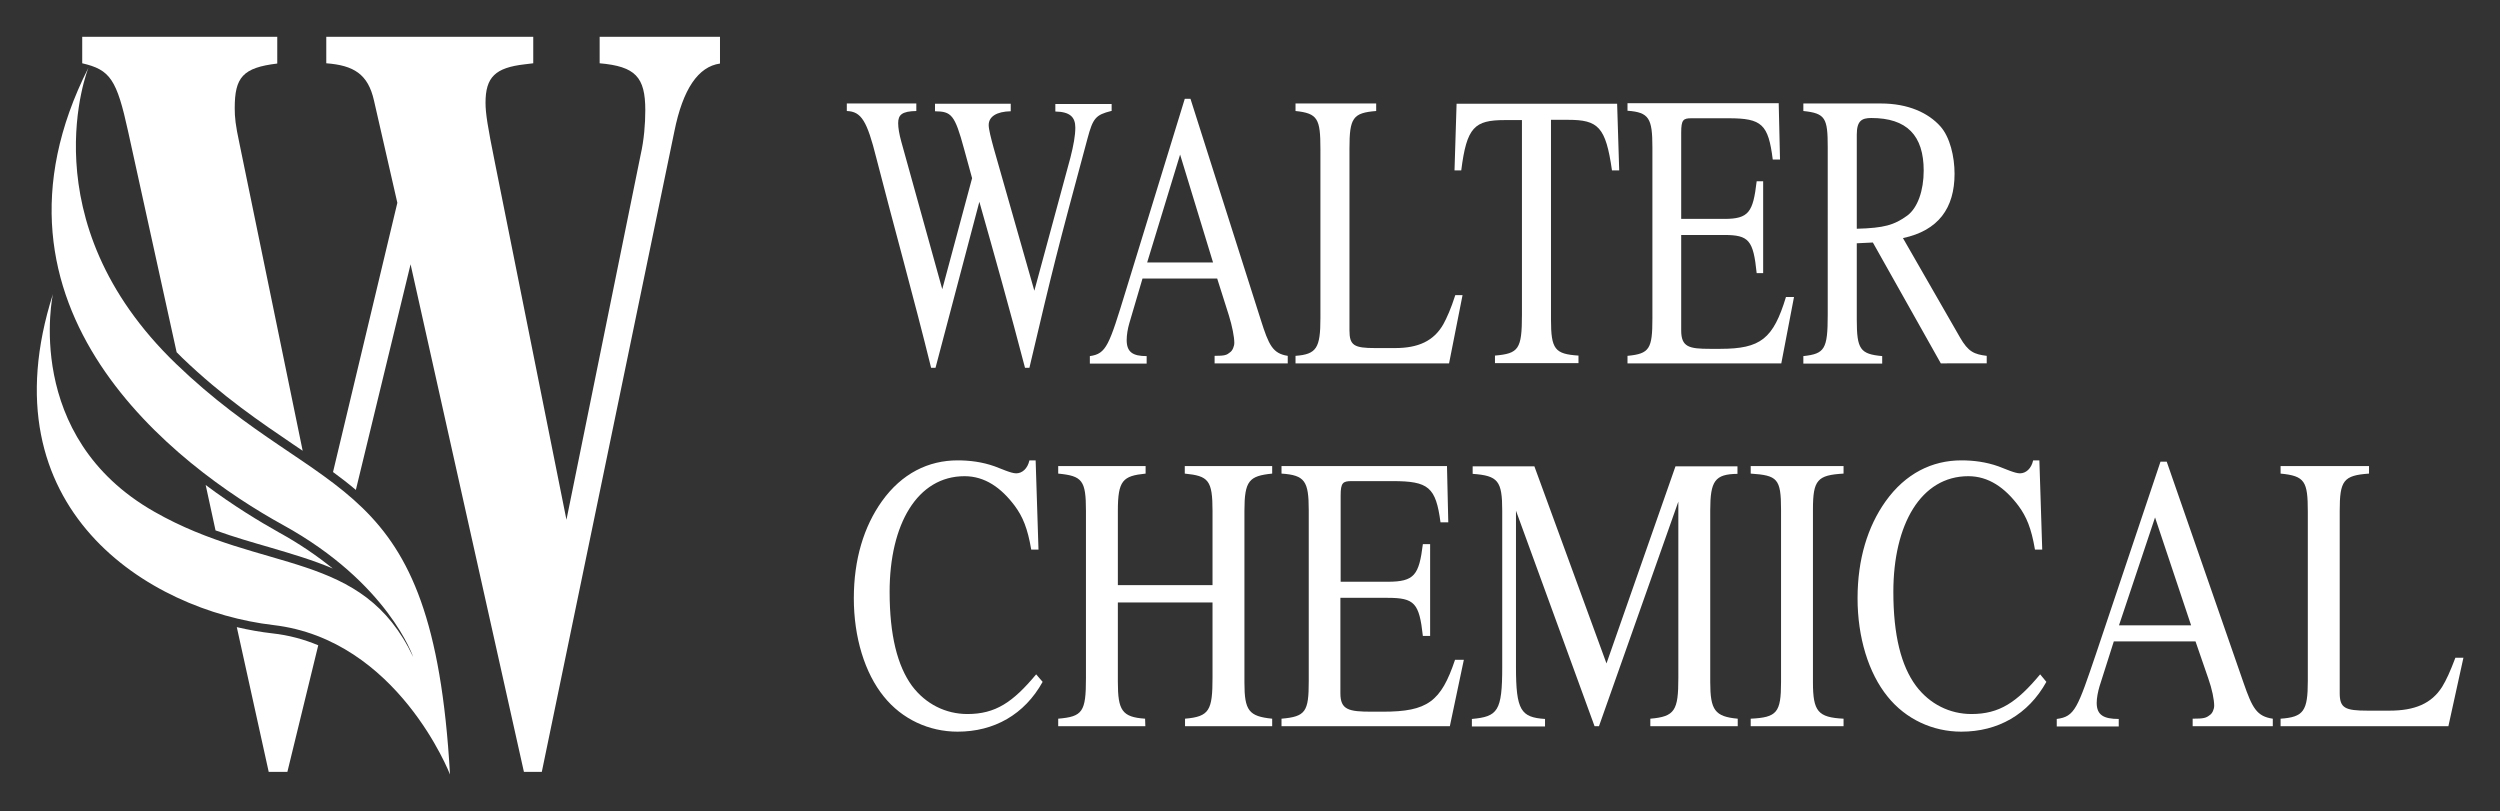 <?xml version="1.0" encoding="utf-8"?>
<!-- Generator: Adobe Illustrator 27.3.1, SVG Export Plug-In . SVG Version: 6.00 Build 0)  -->
<svg version="1.1" id="Layer_1" xmlns="http://www.w3.org/2000/svg" xmlns:xlink="http://www.w3.org/1999/xlink" x="0px" y="0px"
	 viewBox="0 0 963.9 312.7" style="enable-background:new 0 0 963.9 312.7;" xml:space="preserve">
<rect x="0" y="0" width="963.9" height="312.7" fill="#333333" stroke="none"/>
<style type="text/css">
	.st0{fill:#FFFFFF;}
</style>
<g>
	<g>
		<path class="st0" d="M428.4,42.8c-5.9,1.5-7,2.7-9.1,10.6c-12,44.5-13.1,48.9-22.4,88.4h-1.7c-5.6-21.5-11.9-43.9-17.6-64
			l-16.9,64h-1.7c-6.7-27.2-14.6-55.4-21.1-80.8c-3.6-14.4-5.8-18-11.4-18.2v-2.9h26.8v2.9c-5.6,0.1-7,1.5-7,4.7
			c0,1.8,0.4,4.2,1.2,7.1l15.8,56.9l11.5-42.8l-3.1-11.3c-3.6-13.3-4.9-14.4-11.2-14.5v-2.9h29.2v2.9c-5.5,0.1-8.5,2.1-8.5,5.3
			c0,1.7,0.9,5.1,1.9,8.8l15.7,55.1l13.9-51.3c1.2-4.7,1.9-8.5,1.9-11.6c0-4.1-2.1-6.1-7.7-6.2v-2.9h21.7V42.8z"/>
		<path class="st0" d="M468.3,140.1v-2.9c4,0,4.7-0.3,6-1.4c0.9-0.6,1.6-2.3,1.6-3.6c0-2.3-0.8-6.4-2.1-10.6l-4.5-14.2h-28.8
			l-5.1,17.3c-0.6,2-1,4.5-1,6.4c0,4.7,2.4,6.2,7.7,6.2v2.9h-21.9v-2.9c6.4-0.9,7.4-4.1,13.9-25.3l22.7-73.9h2.2l27.1,85.2
			c3.1,9.8,4.6,13,10.4,13.9v2.9H468.3z M455,59.6l-12.7,41.6h25.4L455,59.6z"/>
		<path class="st0" d="M558.7,140.1h-59.2v-2.9c8.1-0.6,9.6-3,9.6-14.5V57.5c0-11.7-1-13.8-9.6-14.7v-2.9h31.1v2.9
			c-9,0.7-10.3,2.7-10.3,14.4v70.2c0,5.8,1.8,6.8,9.9,6.8h7.7c8.9,0,14.9-2.7,18.6-9.2c1.4-2.6,2.9-5.9,4.6-11.2h2.8L558.7,140.1z"
			/>
		<path class="st0" d="M621.5,65.6c-2.4-16.7-5.3-19.4-16.9-19.4H598v77c0,11.5,1.5,13.3,10.6,13.9v2.9h-32.2v-2.9
			c9.1-0.8,10.4-2.4,10.4-15.7V46.3h-6.6c-11.7,0-14.7,2.7-16.8,19.4h-2.6l0.8-25.7h61.9l0.8,25.7H621.5z"/>
		<path class="st0" d="M686.8,140.1h-59.3v-2.9c8.5-0.8,9.6-2.7,9.6-14.4v-66c0-11.2-1.3-13.5-9.6-14.1v-2.9h58.3l0.5,21.7h-2.8
			c-1.7-13.6-4.2-15.9-17-15.9h-14.4c-3.1,0-3.9,0.6-3.9,5.5v33.3h16.6c9.5,0,11.1-2.6,12.5-14.5h2.5v35.4h-2.5
			c-1.3-12.7-3-14.7-12.5-14.7h-16.6v36.8c0,6.4,3,7.1,11.1,7.1h3.9c15.7,0,20.5-3.9,25.4-20h3.1L686.8,140.1z"/>
		<path class="st0" d="M748.3,140.1l-26.2-46.6l-6.2,0.3v29.4c0,11.5,1.3,13.3,9.8,14.1v2.9h-30.4v-2.9c8.2-0.9,9.4-2.6,9.4-15.9
			V56.7c0-11.2-0.9-13-9.4-13.9v-2.9h29.9c10.5,0,18.3,3.6,23,8.9c3.6,4.1,5.4,11.5,5.4,18.2c0,13.2-6.2,21.9-19.9,24.8l22,38.3
			c3.2,5.6,5.5,6.5,10.3,7.1v2.9H748.3z M715.9,88.2c10.6-0.3,14.4-1.4,19.5-5.1c4-3,6.3-9.7,6.3-17.3c0-13.6-6.5-20.3-20.2-20.3
			c-3.7,0-5.6,1.1-5.6,6.4V88.2z"/>
	</g>
	<g>
		<path class="st0" d="M402,262.9c-7,12.6-18.7,19.2-32.8,19.2c-11,0-21.4-4.8-28.4-13.5c-7.4-9.1-11.6-22.9-11.6-37.9
			c0-15.1,3.9-27.7,10.8-37.4c7.7-10.8,18-15.8,29.2-15.8c4.7,0,9.5,0.6,14.3,2.3c2.5,0.9,6.3,2.7,8.3,2.7c2.3,0,4.4-1.8,5.1-5h2.4
			l1.1,34.4h-2.8c-1.4-8.3-3.3-12.7-6.3-16.8c-5.3-7.1-11.6-11.5-19.4-11.5c-18.2,0-28.9,18.5-28.9,44.6c0,16.7,3,28.5,8.6,36.2
			c5.3,7.1,13.1,10.9,21.4,10.9c10.8,0,17.5-4.5,26.5-15.3L402,262.9z"/>
		<path class="st0" d="M456.9,280v-2.9c9.4-0.8,10.6-3.2,10.6-15.9v-28.9h-36.5v30.6c0,11,1.6,13.6,10.5,14.2l0.1,2.9h-33.6v-2.9
			c9.4-0.8,10.7-2.6,10.7-15.6V197c0-11.8-1.4-13.5-10.7-14.4v-2.9h33.7v2.9c-8.8,0.9-10.7,2.6-10.7,14.4v28.6h36.5V197
			c0-11.9-1.6-13.5-10.7-14.4v-2.9h33.7v2.9c-8.9,0.9-10.7,2.7-10.7,14.4v66.2c0,10.8,1.7,13,10.7,13.9v2.9H456.9z"/>
		<path class="st0" d="M559,280h-64.9v-2.9c9.3-0.8,10.5-2.7,10.5-14.4v-66c0-11.2-1.5-13.5-10.5-14.1v-2.9h63.8l0.5,21.7h-3
			c-1.8-13.6-4.6-15.9-18.5-15.9h-15.8c-3.3,0-4.2,0.6-4.2,5.5v33.3H535c10.4,0,12.1-2.6,13.6-14.5h2.8v35.4h-2.8
			c-1.4-12.7-3.2-14.7-13.6-14.7h-18.2v36.8c0,6.4,3.2,7.1,12.1,7.1h4.3c17.2,0,22.4-3.9,27.8-20h3.4L559,280z"/>
		<path class="st0" d="M636.3,280v-2.9c9.5-0.8,10.8-3.2,10.8-15.7v-68L616.5,280h-1.7l-30.3-83.1v60.3c0,16.7,1.9,19.4,11.2,20v2.9
			h-28.2v-2.9c10-0.9,11.7-3,11.7-20v-60.3c0-11.5-1.6-13.5-11.4-14.2v-2.9h23.8l27.8,76l26.6-76h23.9v2.9
			c-8.7,0.1-10.5,2.7-10.5,14.1V263c0,10.8,1.8,13.3,10.6,14.1v2.9H636.3z"/>
		<path class="st0" d="M675,280v-2.9c10.1-0.5,11.7-2.3,11.7-14.1v-66.5c0-12-1.4-13.2-11.7-13.9v-2.9h35.8v2.9
			c-10.1,0.6-11.8,2.4-11.8,13.9V263c0,11.3,1.9,13.6,11.8,14.1v2.9H675z"/>
		<path class="st0" d="M789,262.9c-7,12.6-18.7,19.2-32.8,19.2c-11,0-21.4-4.8-28.4-13.5c-7.4-9.1-11.6-22.9-11.6-37.9
			c0-15.1,3.9-27.7,10.8-37.4c7.7-10.8,18-15.8,29.2-15.8c4.7,0,9.5,0.6,14.3,2.3c2.5,0.9,6.3,2.7,8.3,2.7c2.3,0,4.4-1.8,5.1-5h2.4
			l1.1,34.4h-2.8c-1.4-8.3-3.3-12.7-6.3-16.8c-5.3-7.1-11.6-11.5-19.4-11.5c-18.2,0-28.9,18.5-28.9,44.6c0,16.7,3,28.5,8.7,36.2
			c5.3,7.1,13.1,10.9,21.4,10.9c10.8,0,17.5-4.5,26.5-15.3L789,262.9z"/>
		<path class="st0" d="M845.4,280v-2.9c4.4,0,5.2-0.3,6.6-1.4c1-0.6,1.7-2.3,1.7-3.6c0-2.3-0.8-6.4-2.3-10.6l-4.9-14.2H815
			l-5.5,17.3c-0.6,2-1.1,4.5-1.1,6.4c0,4.7,2.7,6.2,8.5,6.2v2.9h-23.9v-2.9c7-0.9,8-4.1,15.2-25.3l24.8-73.9h2.4l29.6,85.2
			c3.4,9.8,5.1,13,11.3,13.9v2.9H845.4z M830.9,199.5L817,241.1h27.8L830.9,199.5z"/>
		<path class="st0" d="M944,280h-64.7v-2.9c8.9-0.6,10.5-3,10.5-14.5v-65.3c0-11.7-1.1-13.8-10.5-14.7v-2.9h34.1v2.9
			c-9.9,0.7-11.3,2.7-11.3,14.4v70.2c0,5.8,2,6.8,10.8,6.8h8.4c9.7,0,16.2-2.7,20.3-9.2c1.6-2.6,3.1-5.9,5.1-11.2h3.1L944,280z"/>
	</g>
	<g>
		<path class="st0" d="M49.4,50.7l18.7,85.1c0.7,0.7,1.4,1.4,2.1,2.1c15.7,15.1,30.3,24.9,43.1,33.6c1.1,0.8,2.3,1.5,3.4,2.3
			L92.3,55.2c-1.5-7-1.8-9.9-1.8-13.5c0-11.9,3.1-15.6,16.4-17.2V14.2H31.7v10.2C42.5,26.9,45,30.6,49.4,50.7z"/>
		<path class="st0" d="M128.3,219.2c-5.8-4.7-12.7-9.5-20.9-14C100.1,201.1,90,195,79.3,187l3.8,17.5c7.2,2.6,14.2,4.6,21.1,6.6
			C112.7,213.6,120.8,216,128.3,219.2z"/>
		<path class="st0" d="M105,244.2c-4.4-0.5-9-1.3-13.7-2.4l12.3,55.8h7.2l11.9-48.8C117.2,246.5,111.4,244.9,105,244.2z"/>
		<path class="st0" d="M231.2,14.2v10.2c13.8,1.2,17.6,5.3,17.6,18.1c0,5.3-0.5,11.5-1.8,17.2l-28.6,140.7L190.8,62.6
			c-2.8-13.9-3.6-18.9-3.6-23c0-9.9,3.8-13.5,15.1-14.8l3.3-0.4V14.2h-79.8v10.2c10.5,0.8,16.1,4.1,18.4,14.4l9,39.4L128.4,182
			c3,2.2,6,4.5,8.8,6.9l21.1-87L202,297.6h6.9L260,50.7c3.3-16.4,9.2-25,17.6-26.2V14.2H231.2z"/>
	</g>
	<path class="st0" d="M34.1,26.1c0,0-23.7,58.8,33.8,114.2s98.9,39.9,105.6,158.3c0,0-20.1-52-68.1-57.6
		c-48-5.6-111.4-44.8-85-127.6c0,0-11.9,54.9,39.1,83.9c42.2,24.1,80.2,14.5,99.8,56c0,0-9.5-28.5-50.2-50.9S-12.9,118.9,34.1,26.1z
		"/>
</g>
</svg>
